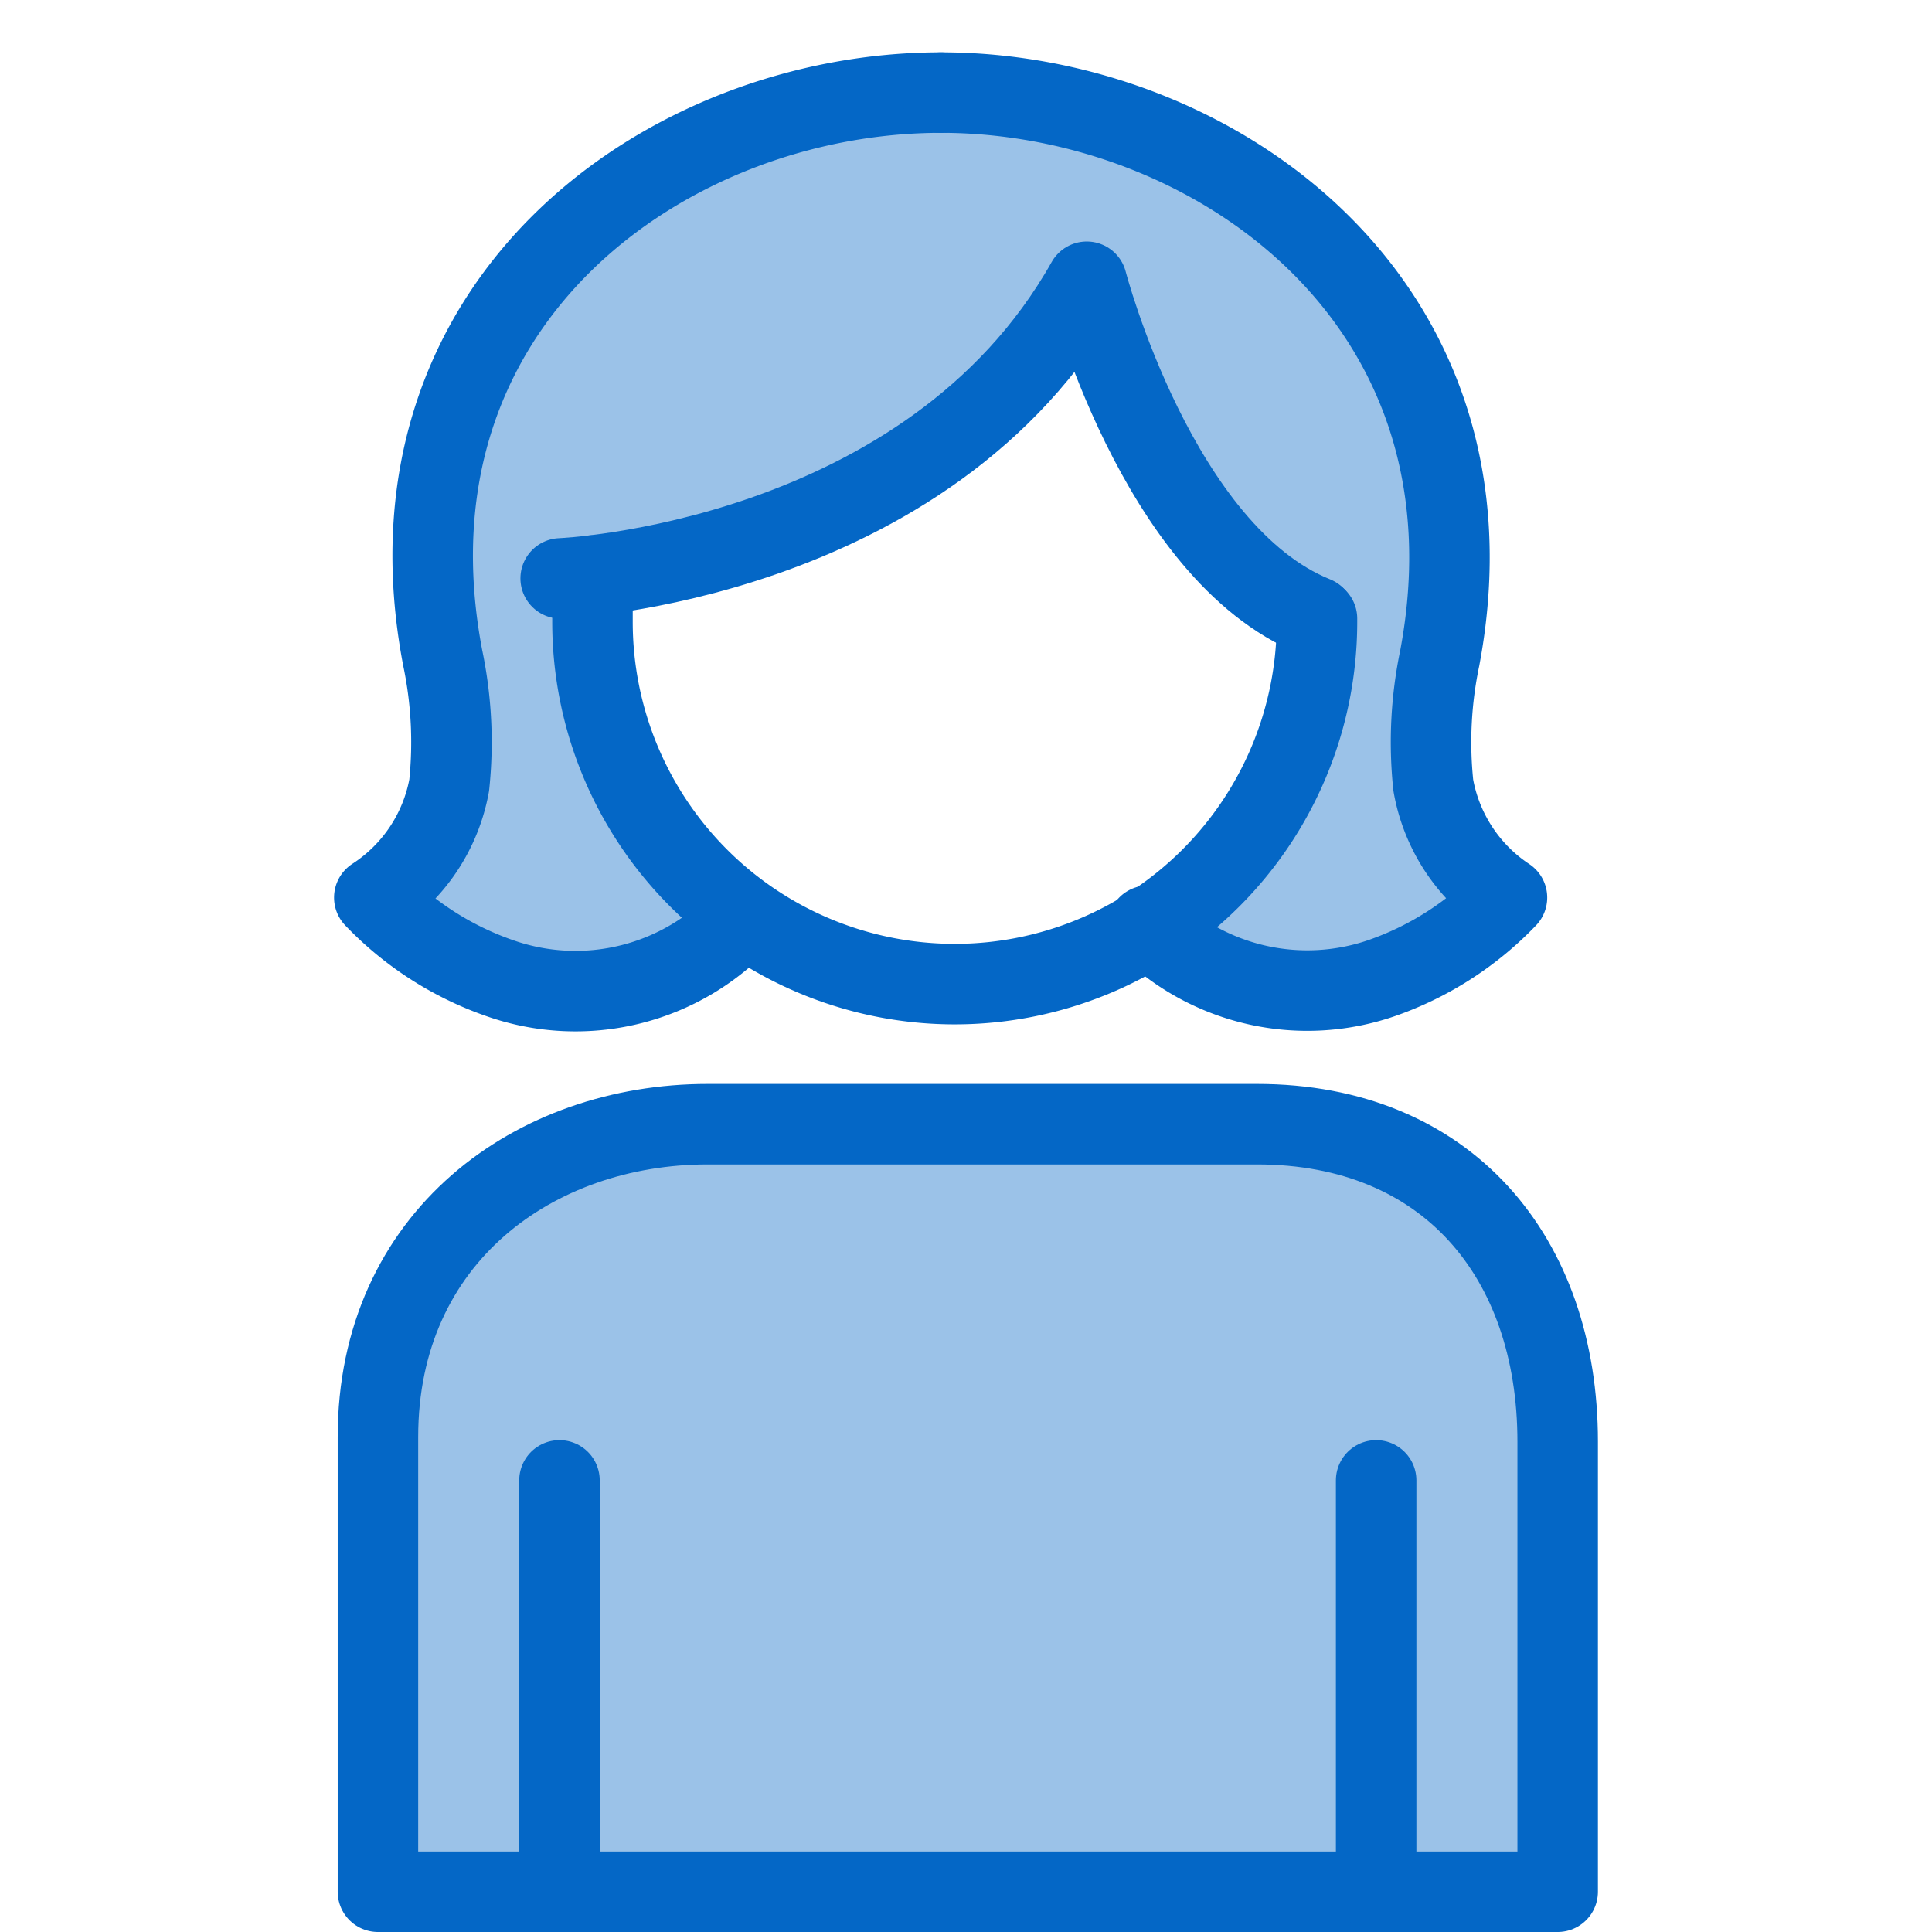 <svg id="Icons" xmlns="http://www.w3.org/2000/svg" viewBox="0 0 48 48"><defs><style>.cls-1,.cls-2{fill:#9bc2e8;}.cls-1,.cls-3{stroke:#0467c6;stroke-linecap:round;stroke-linejoin:round;stroke-width:2px;}.cls-3{fill:none;}</style></defs><title>Woman</title><path class="cls-1" d="M38.7,47V35.82c0-4.59-2.75-7.89-7.47-7.89H17.58c-4.29,0-8.19,2.8-8.19,7.77V47Z"/><line class="cls-1" x1="34.19" y1="47" x2="34.19" y2="36.78"/><line class="cls-1" x1="13.9" y1="36.78" x2="13.9" y2="47"/><path class="cls-2" d="M14.68,14.3C16.93,14.05,23.73,12.83,27,7c0,0,1.75,6.74,5.67,8.32h0v.08a9,9,0,0,1-4.27,7.63l.14-.08a5.67,5.67,0,0,0,5.84,1.28,7.9,7.9,0,0,0,3.11-2,4.23,4.23,0,0,1-1.83-2.79,10.21,10.21,0,0,1,.16-3.16C37.47,7.48,30.17,2.3,23.41,2.3h0C16.59,2.3,9.3,7.48,11,16.35a10.21,10.21,0,0,1,.16,3.16A4.23,4.23,0,0,1,9.3,22.3a7.9,7.9,0,0,0,3.11,2,5.66,5.66,0,0,0,6.05-1.5h0l.1.06a9,9,0,0,1-3.9-7.39q0-.36,0-.71t0-.44h0"/><path class="cls-3" d="M13.93,14.37S23.06,14,27,7c0,0,1.75,6.74,5.67,8.32"/><path class="cls-3" d="M23.38,2.3h0C16.59,2.3,9.3,7.48,11,16.35a10.21,10.21,0,0,1,.16,3.16A4.23,4.23,0,0,1,9.3,22.3a7.9,7.9,0,0,0,3.11,2,5.66,5.66,0,0,0,6.05-1.5"/><path class="cls-3" d="M23.38,2.3h0c6.76,0,14.06,5.19,12.39,14.05a10.21,10.21,0,0,0-.16,3.16,4.23,4.23,0,0,0,1.83,2.79,7.9,7.9,0,0,1-3.11,2A5.67,5.67,0,0,1,28.52,23"/><path class="cls-3" d="M14.72,14.3q0,.22,0,.44t0,.71a9,9,0,0,0,18,0v-.08"/></svg>
